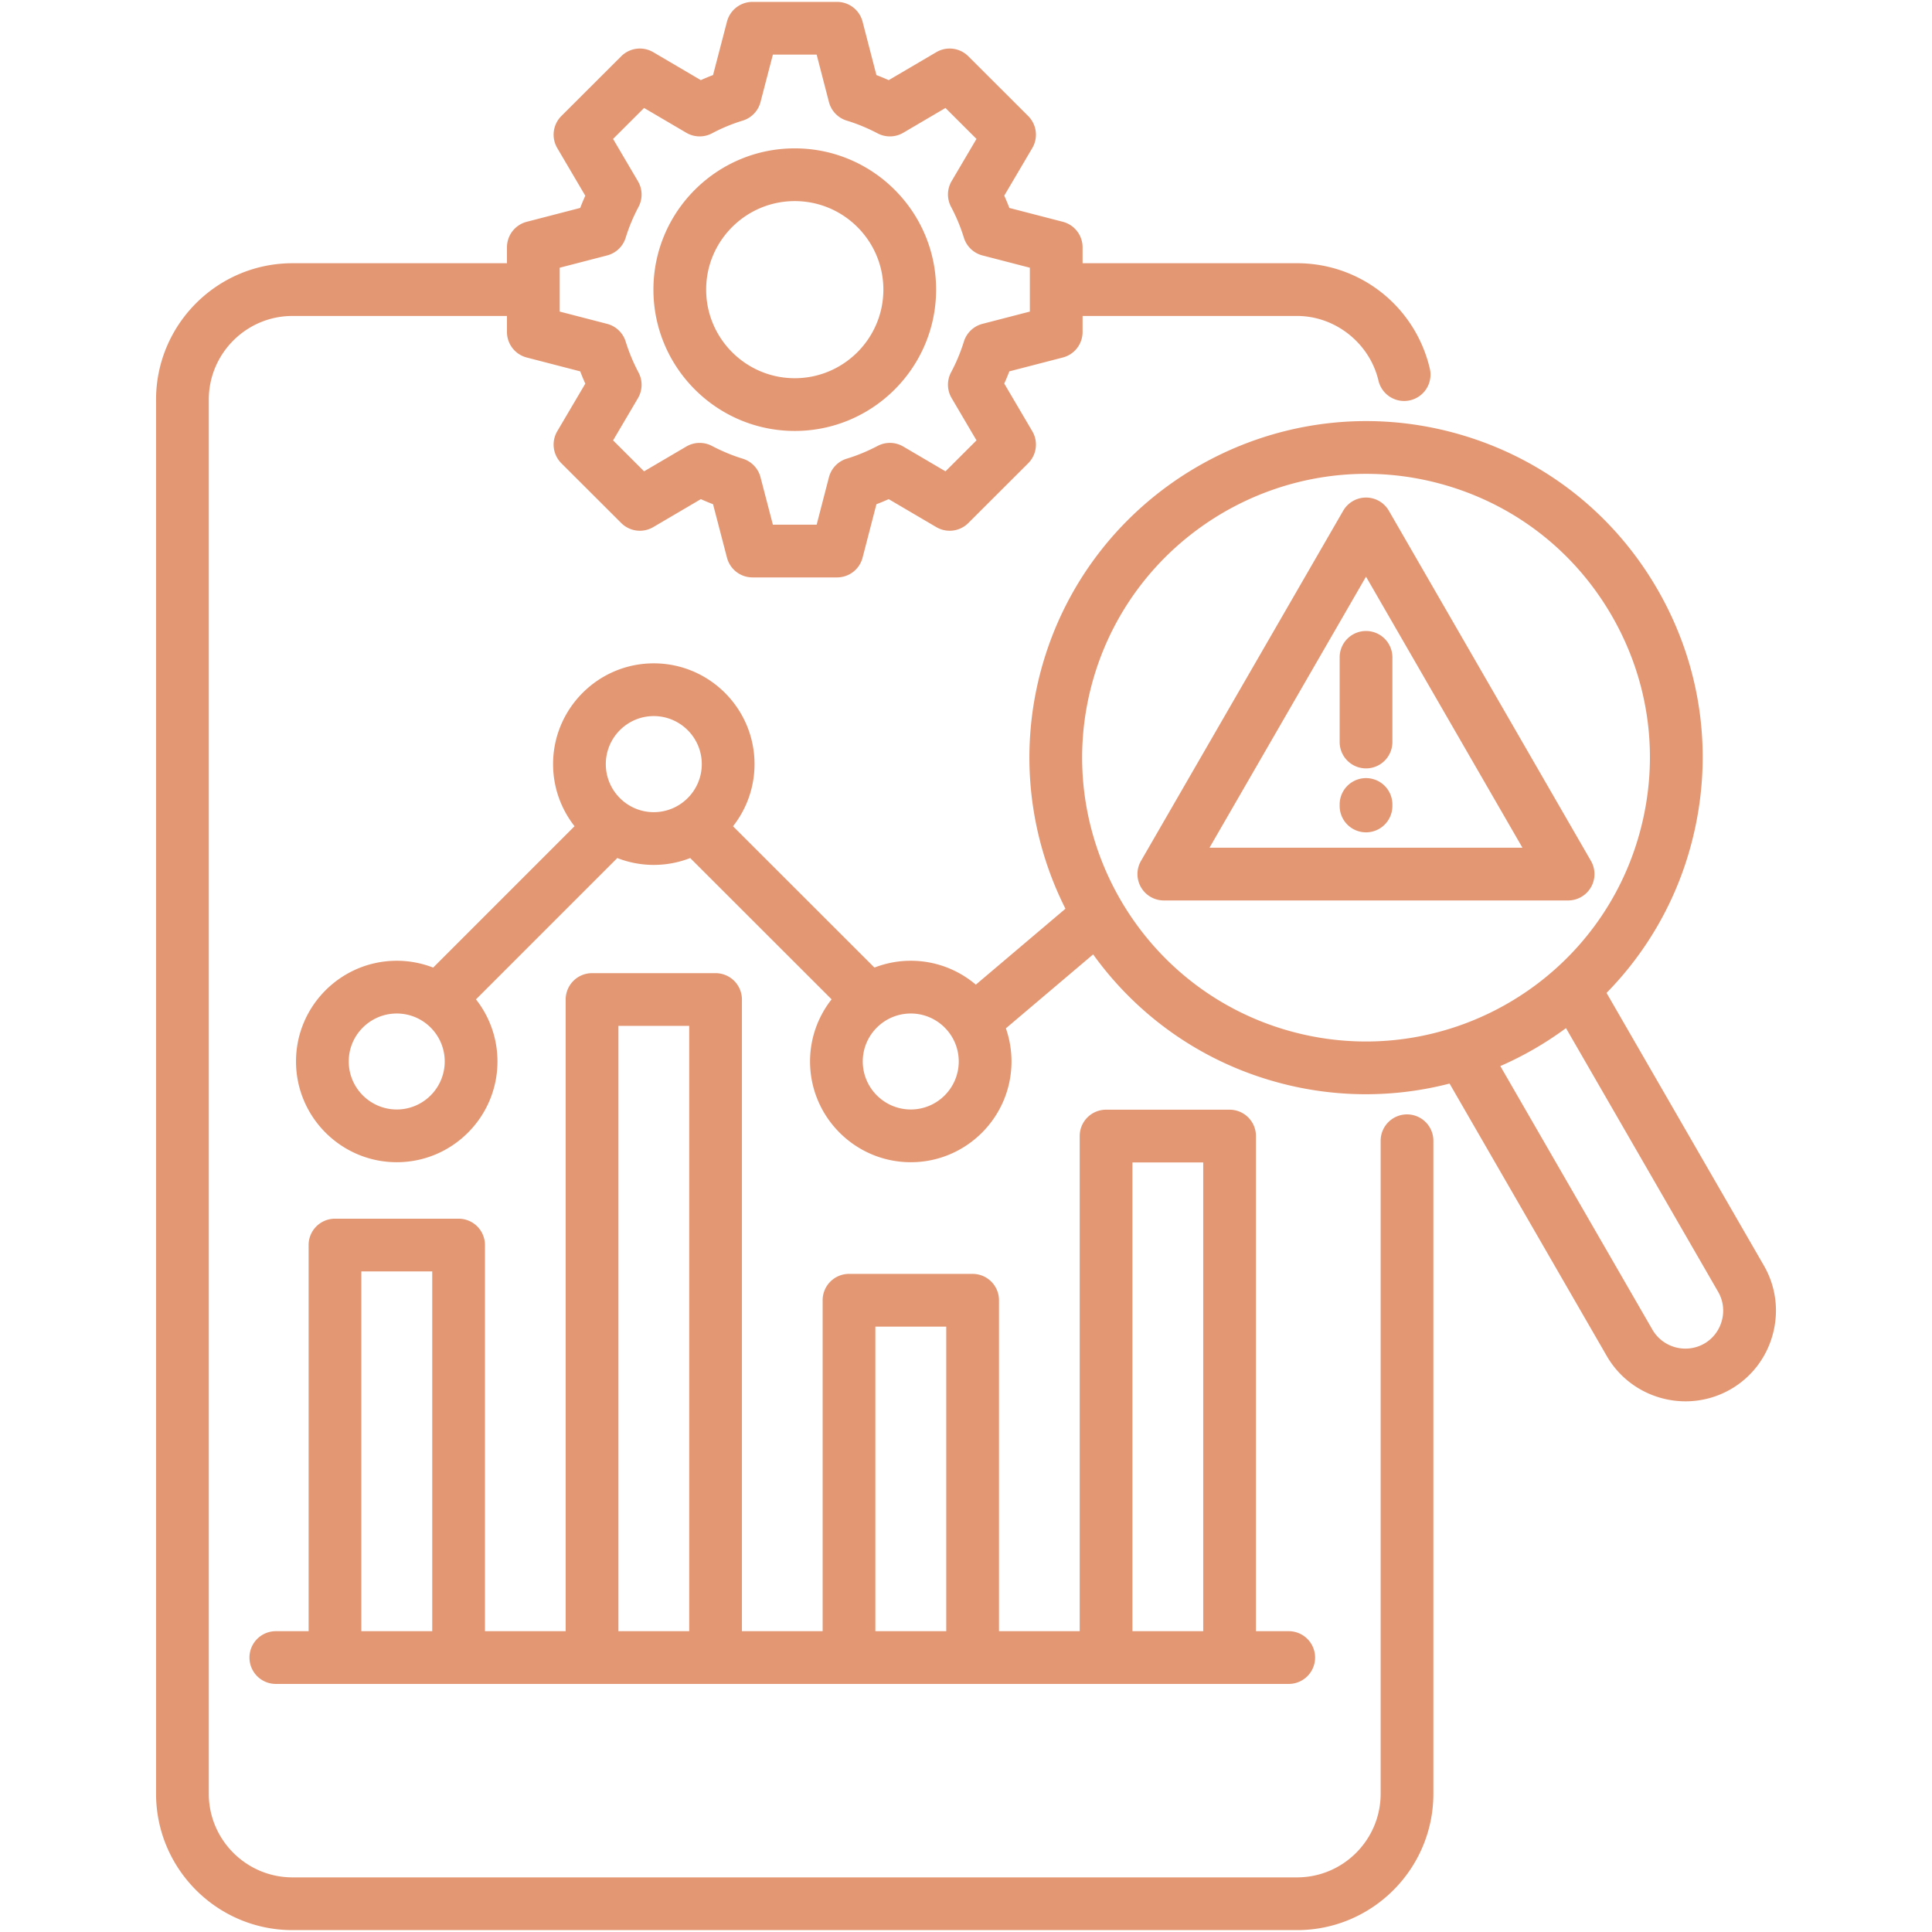 <?xml version="1.0" encoding="UTF-8"?> <svg xmlns="http://www.w3.org/2000/svg" xmlns:xlink="http://www.w3.org/1999/xlink" version="1.1" width="512" height="512" x="0" y="0" viewBox="0 0 512 512" style="enable-background:new 0 0 512 512" xml:space="preserve" class=""><g><path d="M372.874 295.325a6.988 6.988 0 0 0-6.988 6.988v173.03c0 12.23-9.938 22.18-22.152 22.18H77.512c-12.23 0-22.18-9.95-22.18-22.18V105.914c0-12.23 9.95-22.18 22.18-22.18h56.838v4.244a6.987 6.987 0 0 0 5.235 6.764l14.175 3.674c.419 1.095.87 2.179 1.352 3.251l-7.431 12.61a6.988 6.988 0 0 0 1.084 8.493l15.871 15.843a6.992 6.992 0 0 0 8.477 1.08l12.618-7.413c1.075.482 2.153.93 3.232 1.342l3.695 14.173a6.988 6.988 0 0 0 6.762 5.225h22.407a6.99 6.99 0 0 0 6.765-5.236l3.668-14.156a60.828 60.828 0 0 0 3.255-1.349l12.619 7.414a6.994 6.994 0 0 0 8.477-1.08l15.871-15.843a6.986 6.986 0 0 0 1.086-8.488l-7.43-12.631c.48-1.064.929-2.143 1.348-3.236l14.175-3.674a6.987 6.987 0 0 0 5.235-6.764v-4.244h56.838c10.112 0 19.177 7.172 21.554 17.053a6.989 6.989 0 1 0 13.588-3.269c-3.933-16.345-18.384-27.76-35.142-27.76h-56.838v-4.215a6.987 6.987 0 0 0-5.235-6.764l-14.171-3.673a61.12 61.12 0 0 0-1.352-3.259l7.427-12.603a6.988 6.988 0 0 0-1.084-8.493L256.61 14.907a6.987 6.987 0 0 0-8.477-1.08l-12.619 7.414a61.171 61.171 0 0 0-3.255-1.349l-3.668-14.155a6.988 6.988 0 0 0-6.765-5.236H199.42a6.989 6.989 0 0 0-6.762 5.225l-3.693 14.164a60.85 60.85 0 0 0-3.246 1.343l-12.606-7.406a6.984 6.984 0 0 0-8.477 1.08L148.765 30.75a6.988 6.988 0 0 0-1.087 8.488l7.43 12.631a60.733 60.733 0 0 0-1.348 3.236l-14.175 3.674a6.987 6.987 0 0 0-5.235 6.764v4.215H77.512c-19.937 0-36.156 16.22-36.156 36.157v369.429c0 19.937 16.219 36.157 36.156 36.157h266.222c19.921 0 36.128-16.22 36.128-36.157v-173.03a6.989 6.989 0 0 0-6.988-6.989zM148.325 70.95l12.561-3.255a6.986 6.986 0 0 0 4.921-4.693 46.862 46.862 0 0 1 3.396-8.147 6.988 6.988 0 0 0-.142-6.831l-6.592-11.207 8.22-8.205 11.188 6.573a6.988 6.988 0 0 0 6.828.14 45.367 45.367 0 0 1 8.111-3.357 6.987 6.987 0 0 0 4.727-4.922l3.278-12.569h11.6l3.254 12.559a6.99 6.99 0 0 0 4.746 4.938c2.695.813 5.444 1.949 8.17 3.377a6.993 6.993 0 0 0 6.782-.166l11.188-6.573 8.216 8.202-6.586 11.176a6.988 6.988 0 0 0-.145 6.836 46.971 46.971 0 0 1 3.396 8.176 6.986 6.986 0 0 0 4.921 4.693l12.56 3.255v11.619l-12.56 3.255a6.986 6.986 0 0 0-4.921 4.693 46.881 46.881 0 0 1-3.396 8.147 6.986 6.986 0 0 0 .143 6.831l6.592 11.207-8.22 8.205-11.188-6.573a6.995 6.995 0 0 0-6.783-.165c-2.721 1.426-5.469 2.561-8.168 3.376a6.99 6.99 0 0 0-4.746 4.938l-3.254 12.56h-11.6l-3.278-12.57a6.989 6.989 0 0 0-4.727-4.922c-2.697-.821-5.441-1.958-8.155-3.38a6.994 6.994 0 0 0-6.784.164l-11.188 6.573-8.216-8.202 6.586-11.176a6.988 6.988 0 0 0 .158-6.812 47.577 47.577 0 0 1-3.409-8.2 6.986 6.986 0 0 0-4.921-4.693l-12.561-3.255V70.95zm-26.791 252.015H88.772a6.988 6.988 0 0 0-6.988 6.988v102.329h-8.686a6.988 6.988 0 0 0 0 13.976h268.429a6.988 6.988 0 0 0 0-13.976h-8.686V301.068a6.988 6.988 0 0 0-6.988-6.988H293.12a6.988 6.988 0 0 0-6.988 6.988v131.215h-21.388v-87.702a6.988 6.988 0 0 0-6.988-6.988h-32.761a6.988 6.988 0 0 0-6.988 6.988v87.702h-21.389v-167.4a6.988 6.988 0 0 0-6.988-6.988h-32.733a6.988 6.988 0 0 0-6.988 6.988v167.4H128.52V329.954a6.986 6.986 0 0 0-6.986-6.989zM95.76 336.942h18.786v95.341H95.76zm204.349-28.886h18.757v124.227h-18.757zm-68.126 43.513h18.786v80.714h-18.786zm-68.097-79.698h18.757v160.412h-18.757zm303.537 63.474-41.673-72.217a88.555 88.555 0 0 0 22.395-39.238c6.176-23.012 3.018-47.051-8.894-67.691-11.911-20.64-31.145-35.399-54.158-41.561-47.492-12.718-96.498 15.581-109.246 63.082-5.88 21.96-2.989 44.236 6.507 63.102l-23.749 20.122c-4.652-3.945-10.665-6.332-17.228-6.332-3.4 0-6.65.645-9.644 1.807l-37.478-37.453a26.565 26.565 0 0 0 5.703-16.466c0-14.726-11.981-26.708-26.707-26.708-14.711 0-26.679 11.982-26.679 26.708 0 6.204 2.13 11.916 5.689 16.455l-37.467 37.467a26.528 26.528 0 0 0-9.64-1.81c-14.727 0-26.707 11.969-26.707 26.68 0 14.726 11.981 26.707 26.707 26.707 14.711 0 26.679-11.981 26.679-26.707a26.54 26.54 0 0 0-5.696-16.447l37.456-37.456a26.501 26.501 0 0 0 9.659 1.819c3.407 0 6.664-.648 9.663-1.817l37.467 37.442c-3.572 4.538-5.711 10.252-5.711 16.459 0 14.726 11.981 26.707 26.707 26.707 14.711 0 26.679-11.981 26.679-26.707a26.57 26.57 0 0 0-1.489-8.774l23.124-19.593c11.599 16.118 28.605 28.489 49.238 34.014a89.092 89.092 0 0 0 23.058 3.046 88.63 88.63 0 0 0 22.16-2.827l41.667 72.208c4.45 7.692 12.551 12.002 20.871 12.001a23.93 23.93 0 0 0 11.961-3.199c5.542-3.206 9.509-8.391 11.17-14.601 1.659-6.212.808-12.685-2.394-18.222zm-362.27-41.322c-7.02 0-12.732-5.711-12.732-12.73 0-7.005 5.712-12.703 12.732-12.703 7.004 0 12.703 5.698 12.703 12.703 0 7.019-5.699 12.73-12.703 12.73zm55.394-91.522c0-7.021 5.699-12.731 12.703-12.731 7.02 0 12.731 5.711 12.731 12.731s-5.711 12.731-12.731 12.731c-7.004 0-12.703-5.711-12.703-12.731zm80.829 91.522c-7.02 0-12.732-5.711-12.732-12.73 0-7.005 5.712-12.703 12.732-12.703 7.004 0 12.703 5.698 12.703 12.703 0 7.019-5.698 12.73-12.703 12.73zm101.167-20.584c-40.058-10.726-63.922-52.043-53.197-92.1 9.009-33.568 39.493-55.766 72.704-55.766 6.42 0 12.941.828 19.429 2.566 19.405 5.195 35.624 17.641 45.668 35.046 10.045 17.405 12.709 37.677 7.5 57.086-8.984 33.555-39.446 55.739-72.657 55.736a75.05 75.05 0 0 1-19.447-2.568zm113.77 76.519c-.696 2.605-2.354 4.777-4.651 6.105-4.806 2.759-10.975 1.108-13.748-3.687l-40.311-69.857a89.934 89.934 0 0 0 17.398-10.055l40.319 69.872c1.337 2.31 1.689 5.017.993 7.622zm-34.695-114.823a6.985 6.985 0 0 0 0-6.987l-53.555-92.796a6.99 6.99 0 0 0-6.051-3.495h-.001a6.989 6.989 0 0 0-6.052 3.494l-53.584 92.796a6.987 6.987 0 0 0 6.052 10.482h107.14a6.988 6.988 0 0 0 6.051-3.494zm-101.087-10.482 41.478-71.831 41.455 71.831zm48.467-11.458v.397a6.988 6.988 0 1 1-13.976 0v-.397a6.988 6.988 0 1 1 13.976 0zm-6.987-45.974a6.988 6.988 0 0 1 6.988 6.988v22.436a6.988 6.988 0 1 1-13.976 0v-22.436a6.987 6.987 0 0 1 6.988-6.988zm-151.388-53.017c20.655 0 37.458-16.804 37.458-37.458 0-20.639-16.803-37.43-37.458-37.43-20.654 0-37.457 16.792-37.457 37.43 0 20.653 16.803 37.458 37.457 37.458zm0-60.912c12.948 0 23.482 10.521 23.482 23.453 0 12.948-10.534 23.482-23.482 23.482s-23.482-10.533-23.482-23.482c0-12.933 10.534-23.453 23.482-23.453z" fill="#e49773" opacity="1" data-original="#000000"></path></g></svg> 